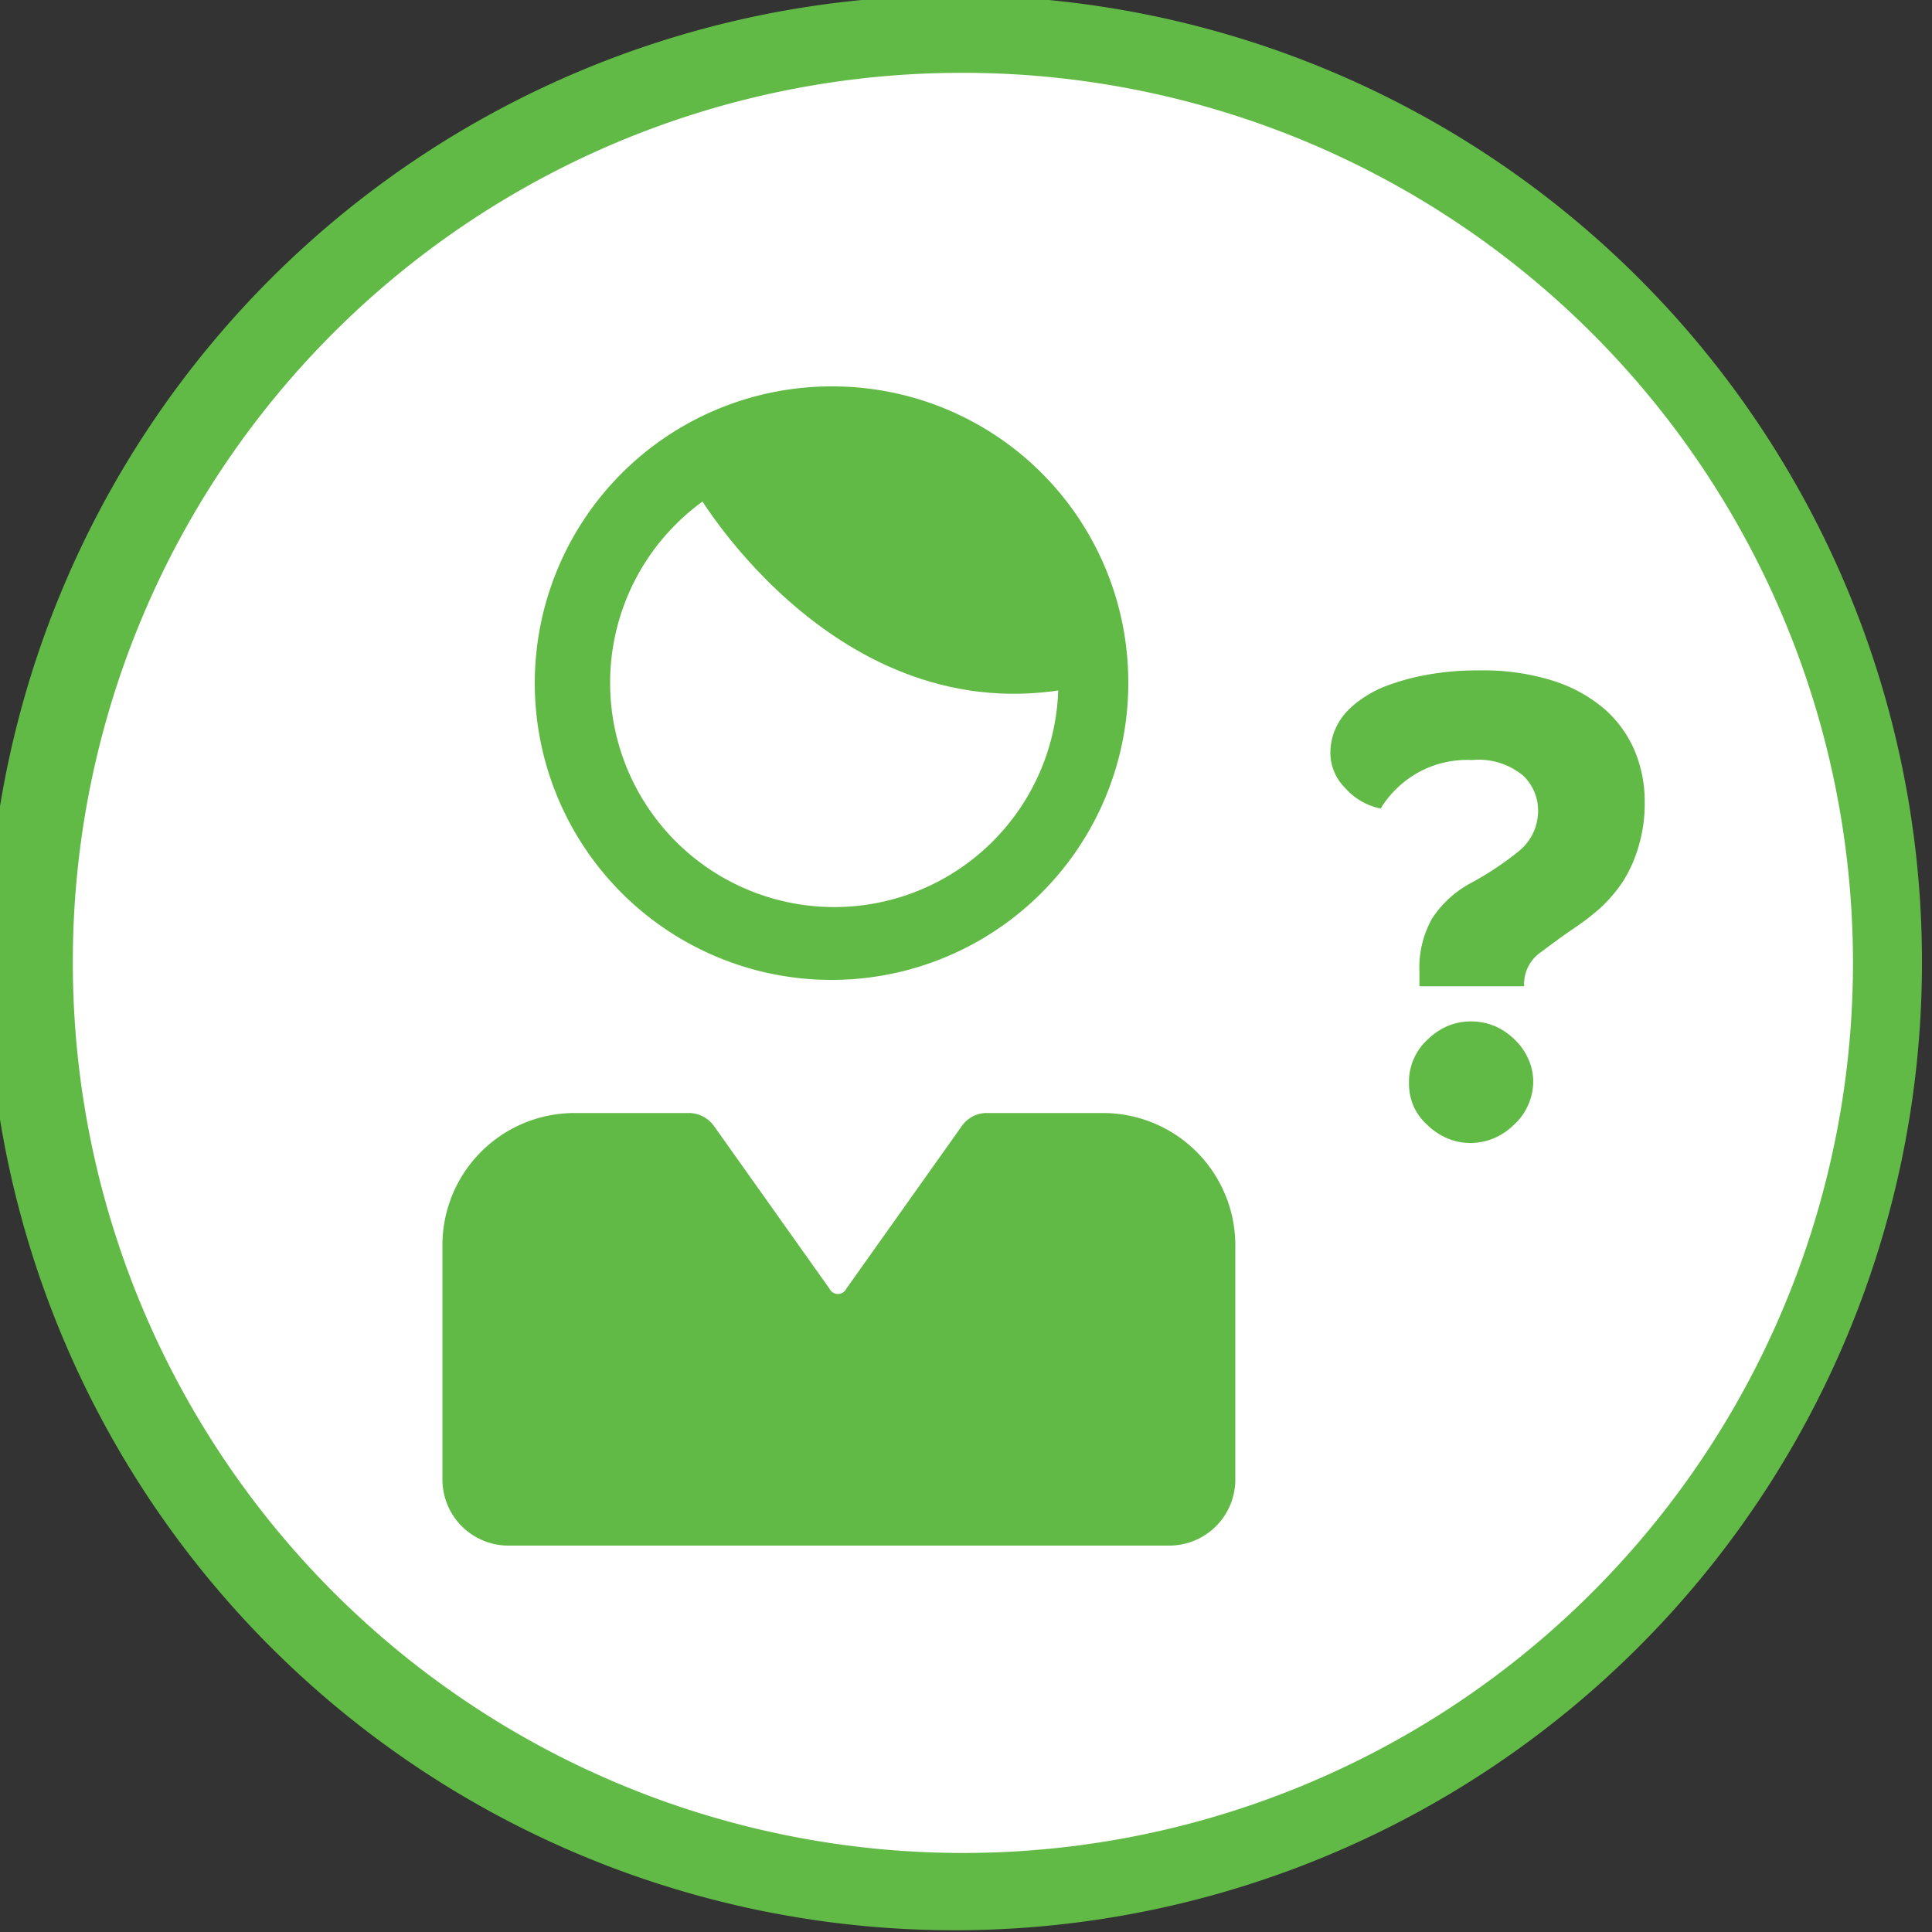 <?xml version="1.0"?>
<svg xmlns="http://www.w3.org/2000/svg" id="Layer_1" data-name="Layer 1" viewBox="0 0 100 100" width="100" height="100" x="0" y="0"><rect x="0" y="0" width="100" height="100" fill="#333333" stroke="none"/><title>Icons_2</title><path d="M49.62,97.91A48.07,48.07,0,1,1,97.48,49.84,48,48,0,0,1,49.62,97.91Z" style="fill:#fff"/><path d="M49.62,3.77A46.07,46.07,0,1,1,3.77,49.84,46,46,0,0,1,49.62,3.77m0-4A50.07,50.07,0,1,0,99.48,49.84,50,50,0,0,0,49.62-.23Z" style="fill:#62ba46"/><ellipse cx="43.11" cy="35.35" rx="13.41" ry="13.48" style="fill:#fff"/><path d="M43.11,23.75a11.6,11.6,0,1,1-11.53,11.6,11.59,11.59,0,0,1,11.53-11.6m0-3.75A15.36,15.36,0,1,0,58.4,35.35,15.31,15.31,0,0,0,43.11,20Z" style="fill:#62ba46"/><path d="M22.9,64.45V76.58A3.42,3.42,0,0,0,26.32,80H60.51a3.42,3.42,0,0,0,3.43-3.42V64.45a6.85,6.85,0,0,0-6.85-6.84H51a1.58,1.58,0,0,0-1.2.65l-6,8.45a.48.48,0,0,1-.86,0l-6-8.45a1.62,1.62,0,0,0-1.21-.65H29.74A6.84,6.84,0,0,0,22.9,64.45Z" style="fill:#62ba46"/><path d="M36.11,25.56s7.5,12.86,20.09,9.91L55.13,28l-6.7-5.89H43.88" style="fill:#62ba46"/><path d="M73.47,50.29a5.17,5.17,0,0,1,.65-2.74,5.49,5.49,0,0,1,2.06-1.87,16,16,0,0,0,2.43-1.62,2.68,2.68,0,0,0,1-2.14,2.48,2.48,0,0,0-.78-1.78,3.61,3.61,0,0,0-2.64-.8,5.23,5.23,0,0,0-3,.77,5.4,5.4,0,0,0-1.73,1.74,3.33,3.33,0,0,1-1.84-1.07A2.57,2.57,0,0,1,68.86,39a3.14,3.14,0,0,1,.19-1.1,3.31,3.31,0,0,1,.66-1.07,5,5,0,0,1,.75-.64,5.81,5.81,0,0,1,1.33-.7,12,12,0,0,1,2-.55,14.58,14.58,0,0,1,2.83-.24,12,12,0,0,1,3.78.54,7.63,7.63,0,0,1,2.66,1.47,6,6,0,0,1,1.56,2.17,6.77,6.77,0,0,1,.51,2.6,7.71,7.71,0,0,1-.33,2.37A7,7,0,0,1,84,45.63,7.6,7.6,0,0,1,82.83,47a12.63,12.63,0,0,1-1.29,1c-.77.52-1.4,1-1.9,1.37a2,2,0,0,0-.75,1.68H73.47ZM72.93,56a2.87,2.87,0,0,1,.25-1.2,3,3,0,0,1,.72-1,3.42,3.42,0,0,1,1-.68,3,3,0,0,1,1.25-.25,3.12,3.12,0,0,1,1.24.25,3.39,3.39,0,0,1,1,.68,3.12,3.12,0,0,1,.71,1,2.88,2.88,0,0,1,.26,1.2,3.06,3.06,0,0,1-1,2.22,3.39,3.39,0,0,1-1,.68,3.13,3.13,0,0,1-1.24.26,3,3,0,0,1-1.25-.26,3.42,3.42,0,0,1-1-.68,2.88,2.88,0,0,1-.72-1A3,3,0,0,1,72.93,56Z" style="fill:#62ba46"/></svg>
